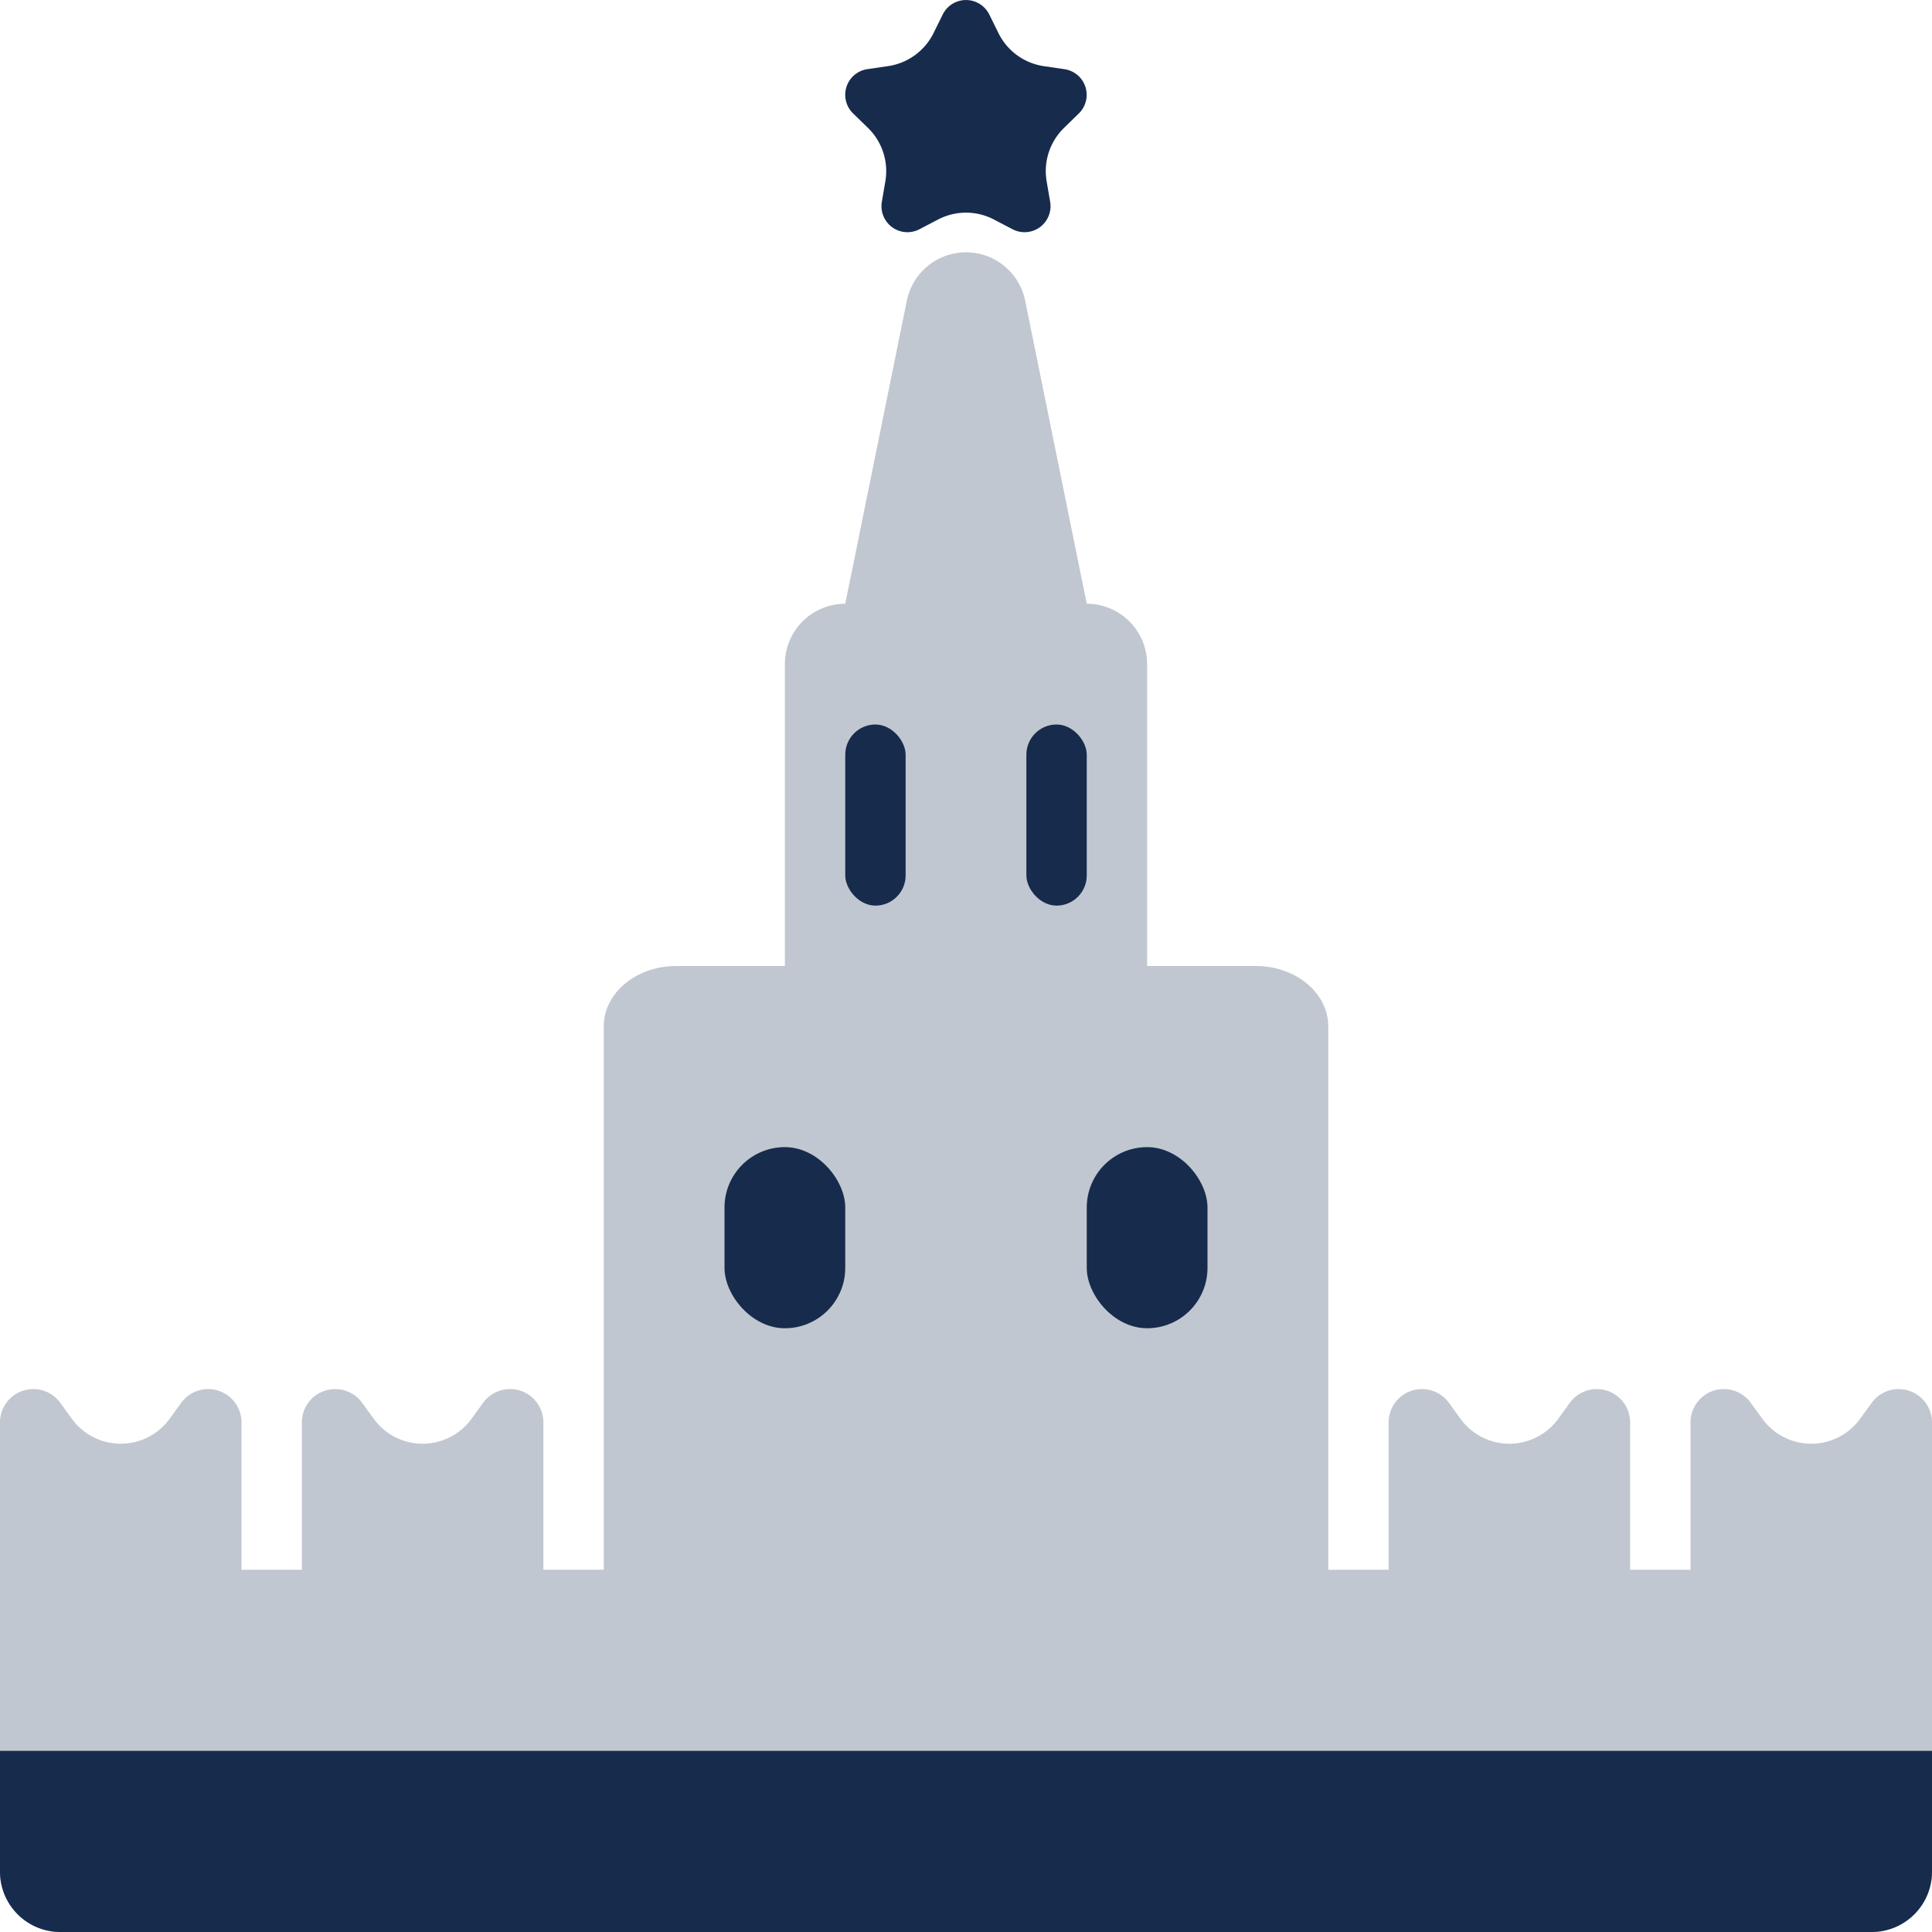 <svg width="32" height="32" xmlns="http://www.w3.org/2000/svg"><g fill="none" fill-rule="evenodd"><path d="M0 0h32v32H0z"/><path d="M22 32H1a1 1 0 01-1-1v-5h10v-9c0-.552.537-1 1.2-1h9.6c.663 0 1.2.448 1.2 1v9h10v5a1 1 0 01-1 1h-9zm-8-22h4a1 1 0 011 1v5h-6v-5a1 1 0 011-1zm2.98-5.02L18 10h-4l1.02-5.02a1 1 0 011.96 0z" fill="#C1C7D0"/><path d="M15.535 3.637l-.306.16a.43.43 0 01-.623-.453l.058-.34a1 1 0 00-.287-.885l-.247-.24a.43.43 0 01.238-.734l.341-.05a1 1 0 00.753-.546l.153-.31a.43.43 0 01.77 0l.153.31a1 1 0 00.753.547l.341.05a.43.43 0 01.238.732l-.247.241a1 1 0 00-.287.885l.058.34a.43.43 0 01-.623.453l-.306-.16a1 1 0 00-.93 0z" fill="#172B4D"/><path d="M6 23.237l.19.262a1 1 0 001.62 0l.19-.262a.552.552 0 011 .324V32H5v-8.439a.552.552 0 011-.324zm-5 0l.19.262a1 1 0 001.62 0l.19-.262a.552.552 0 011 .324V32H1a1 1 0 01-1-1v-7.439a.552.552 0 011-.324zm28 0l.19.262a1 1 0 001.62 0l.19-.262a.552.552 0 011 .324V31a1 1 0 01-1 1h-3v-8.439a.552.552 0 011-.324zm-5 0l.19.262a1 1 0 001.62 0l.19-.262a.552.552 0 011 .324V32h-4v-8.439a.552.552 0 011-.324z" fill="#C1C7D0"/><rect fill="#172B4D" x="12" y="19" width="2" height="3" rx="1"/><rect fill="#172B4D" x="18" y="19" width="2" height="3" rx="1"/><rect fill="#172B4D" x="14" y="12" width="1" height="3" rx=".5"/><rect fill="#172B4D" x="17" y="12" width="1" height="3" rx=".5"/><path d="M1 32h30a1 1 0 001-1v-2H0v2a1 1 0 001 1z" fill="#172B4D"/></g></svg>